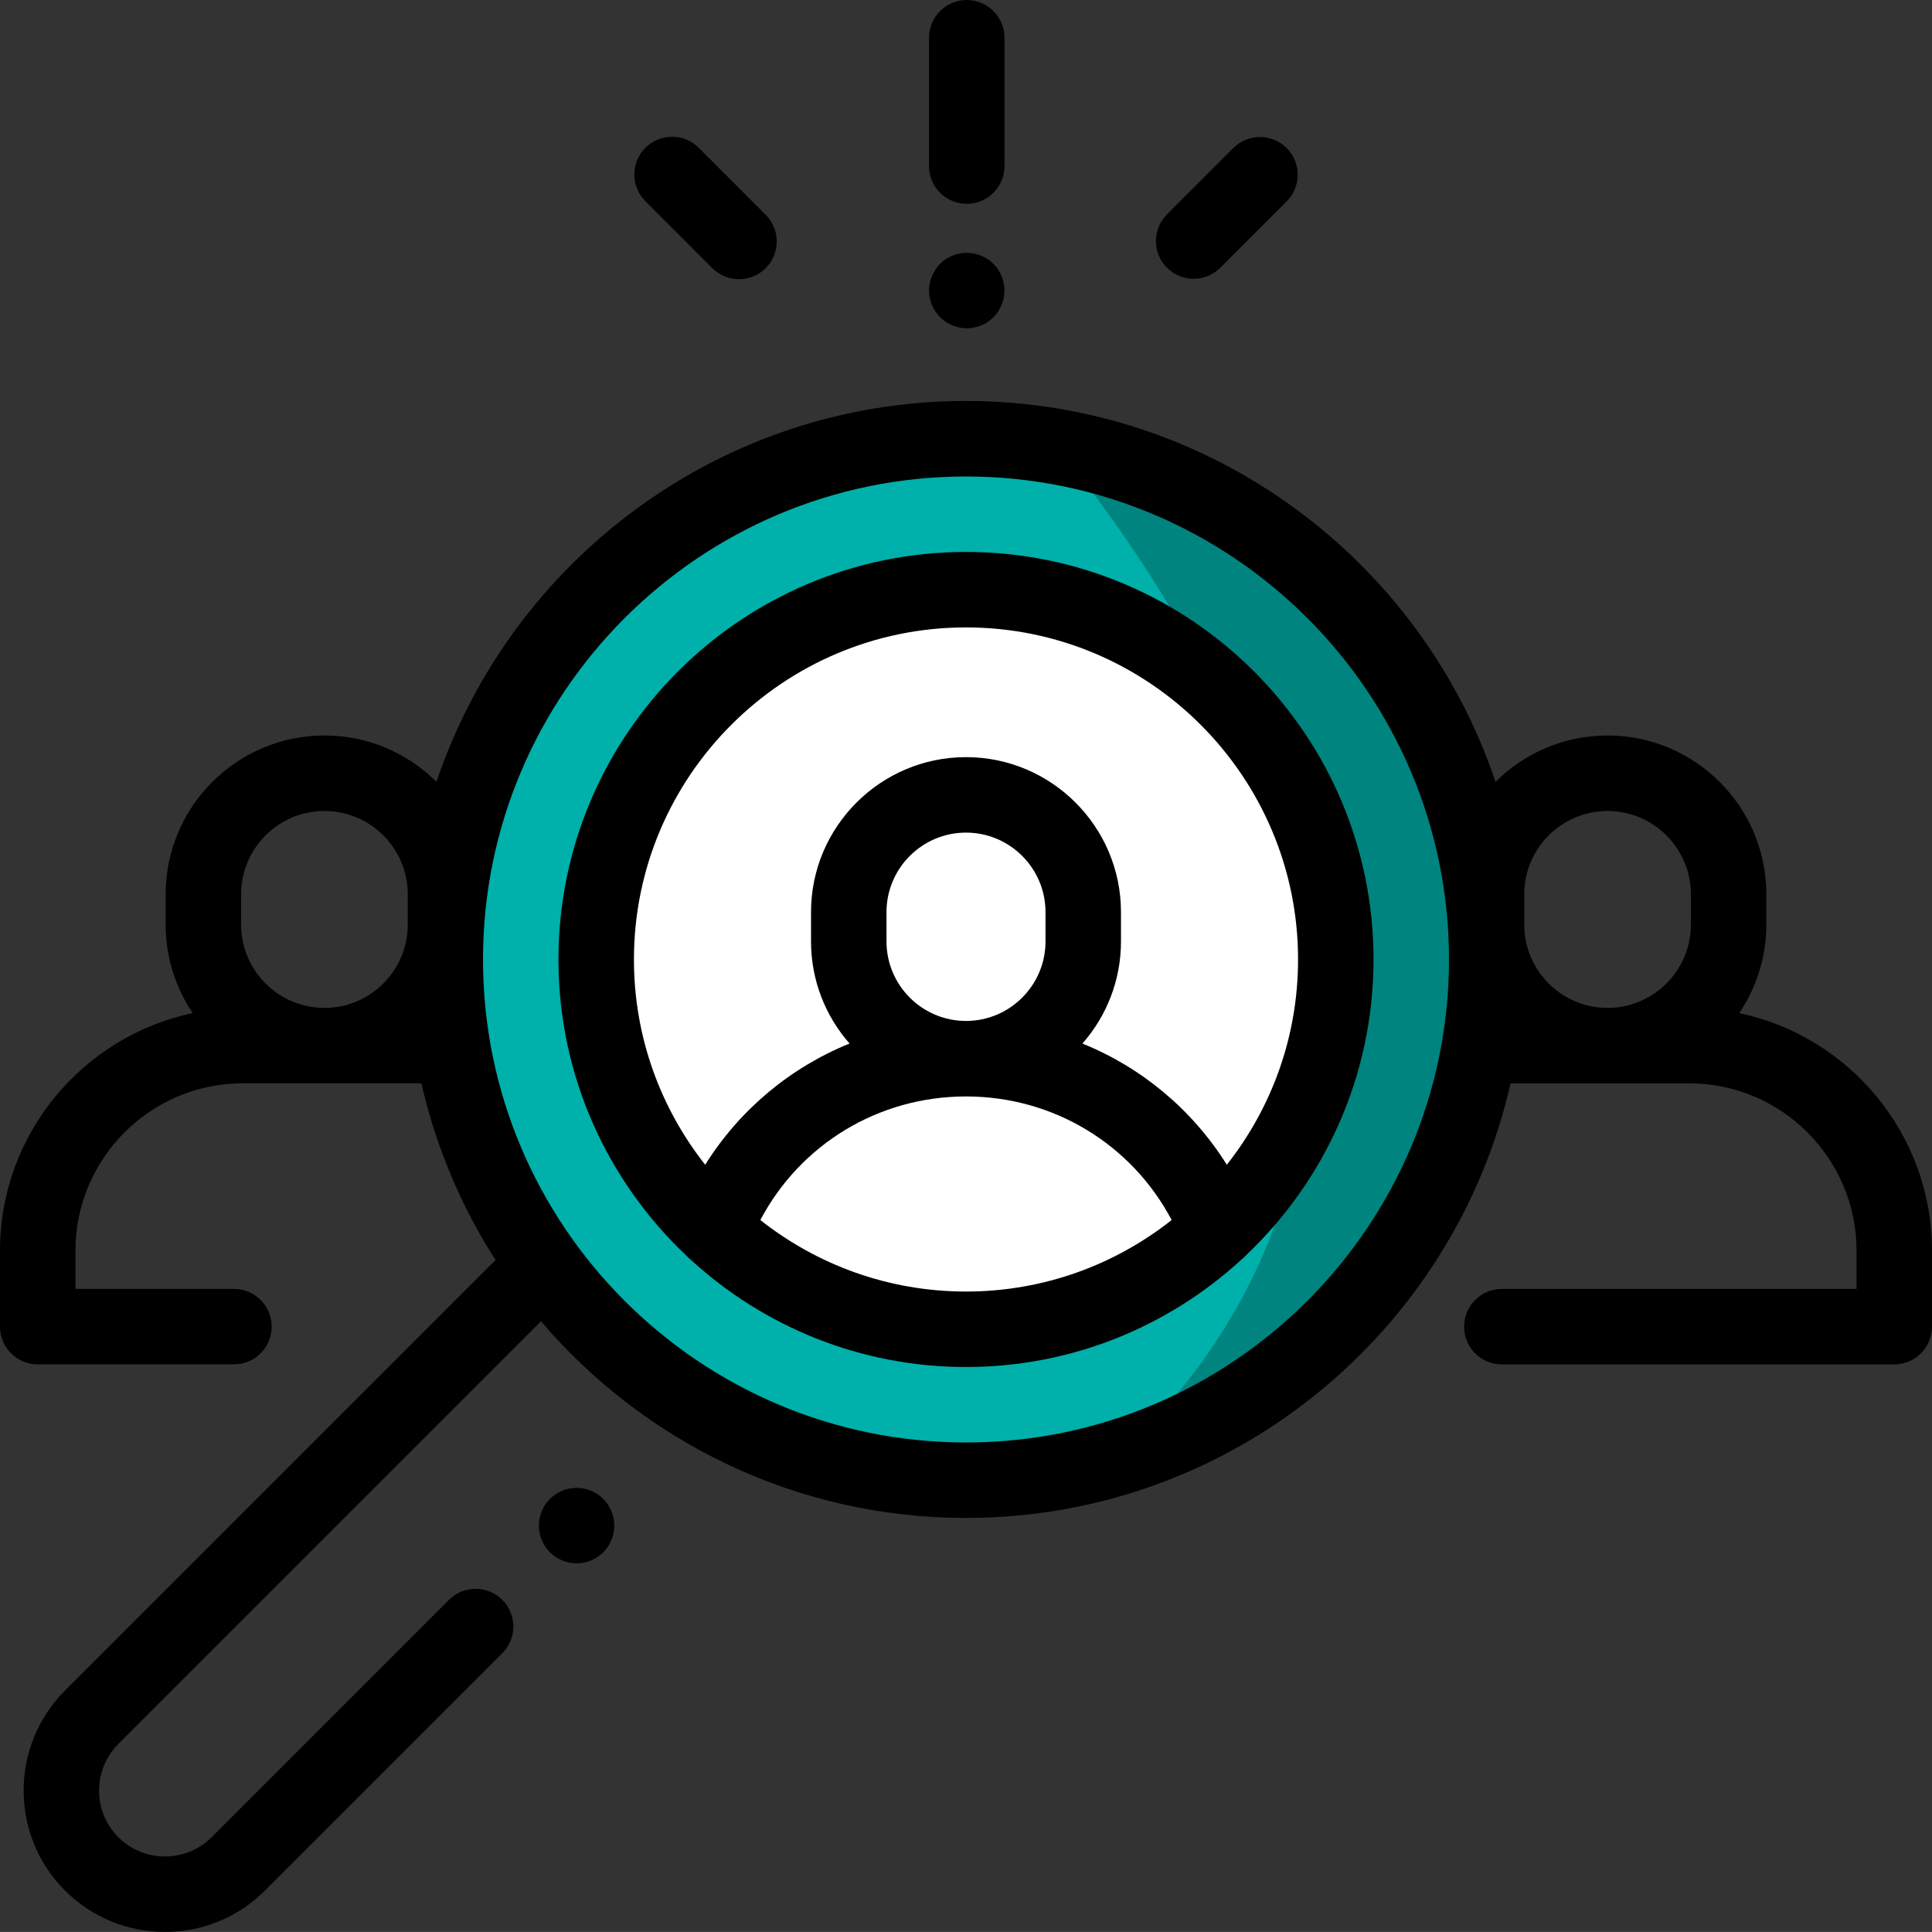 <?xml version="1.0" encoding="UTF-8"?>
<svg id="a" data-name="Capa 1" xmlns="http://www.w3.org/2000/svg" viewBox="0 0 512 511.98">
  <rect x="0" y="0" width="512" height="511.98" fill="#333333" stroke="none"/>
  <defs>
    <style>
      .b {
        fill: #008480;
      }

      .c {
        fill: #fff;
      }

      .d {
        fill: #00b0aa;
      }
    </style>
  </defs>
  <ellipse class="d" cx="256" cy="253.26" rx="137.18" ry="135.66"/>
  <path class="b" d="M273.57,111.07s146.68,156.37,23.26,274.62c0,0,242.96-140.22-23.26-274.62Z"/>
  <ellipse class="c" cx="256.2" cy="254.27" rx="101.6" ry="100.48"/>
  <path d="M460.93,268.48c4.52-6.71,7.17-14.78,7.17-23.47v-8.02c0-23.2-18.88-42.08-42.08-42.08-11.58,0-22.08,4.7-29.69,12.29-19.71-58.61-75.17-100.94-140.33-100.94s-120.62,42.33-140.33,100.94c-7.62-7.59-18.11-12.29-29.69-12.29-23.2,0-42.08,18.88-42.08,42.08v8.02c0,8.68,2.64,16.76,7.17,23.47-29.13,6.14-51.07,32.03-51.07,62.96v20.13c0,5.52,4.48,10,10,10h52c5.52,0,10-4.48,10-10s-4.48-10-10-10H20v-10.13c0-24.45,19.89-44.35,44.35-44.35h47.33c3.84,16.88,10.57,32.68,19.64,46.83l-114.1,114.1c-14.61,14.61-14.61,38.39,0,53,7.31,7.31,16.9,10.96,26.5,10.96s19.19-3.65,26.5-10.96l62.9-62.9c3.9-3.9,3.9-10.24,0-14.14-3.91-3.9-10.24-3.9-14.14,0l-62.9,62.9c-6.81,6.81-17.9,6.81-24.72,0-6.81-6.81-6.81-17.9,0-24.71l112.01-112.01c27.17,31.86,67.58,52.11,112.63,52.11,70.33,0,129.35-49.31,144.32-115.17h47.33c24.45,0,44.35,19.89,44.35,44.35v10.13h-94c-5.52,0-10,4.48-10,10s4.48,10,10,10h104c5.52,0,10-4.48,10-10v-20.13c0-30.93-21.94-56.82-51.07-62.96ZM108.06,245.02c0,12.17-9.9,22.08-22.08,22.08s-22.08-9.9-22.08-22.08v-8.02c0-12.18,9.9-22.08,22.08-22.08s22.08,9.9,22.08,22.08v8.02ZM256,382.27c-70.58,0-128-57.42-128-128s57.42-128,128-128,128,57.42,128,128-57.42,128-128,128ZM448.1,245.02c0,12.17-9.9,22.08-22.08,22.08s-22.08-9.9-22.08-22.08v-8.02c0-12.18,9.9-22.08,22.08-22.08s22.08,9.9,22.08,22.08v8.02Z"/>
  <path d="M256,146.27c-59.55,0-108,48.45-108,108,0,30.91,13.06,58.83,33.94,78.53.36.39.74.75,1.16,1.08,19.23,17.62,44.83,28.39,72.9,28.39s53.68-10.77,72.9-28.39c.42-.33.8-.69,1.16-1.08,20.88-19.7,33.94-47.62,33.94-78.53,0-59.55-48.45-108-108-108ZM256,342.27c-20.56,0-39.5-7.09-54.5-18.95,10.62-20.1,31.33-32.75,54.5-32.75s43.87,12.65,54.5,32.75c-15,11.86-33.93,18.95-54.5,18.95ZM234.93,249.49v-7.77c0-11.62,9.45-21.07,21.07-21.07s21.07,9.45,21.07,21.07v7.77c0,11.62-9.45,21.07-21.07,21.07s-21.07-9.45-21.07-21.07ZM325.12,308.67c-9.16-14.62-22.57-25.76-38.26-32.12,6.35-7.23,10.21-16.7,10.21-27.06v-7.77c0-22.65-18.43-41.07-41.07-41.07s-41.07,18.43-41.07,41.07v7.77c0,10.36,3.86,19.82,10.21,27.06-15.69,6.36-29.1,17.5-38.26,32.12-11.82-14.98-18.88-33.88-18.88-54.4,0-48.52,39.48-88,88-88s88,39.48,88,88c0,20.52-7.06,39.42-18.88,54.4Z"/>
  <path d="M159.87,397.23c-1.86-1.86-4.44-2.93-7.07-2.93s-5.21,1.07-7.07,2.93c-1.86,1.86-2.93,4.44-2.93,7.07s1.07,5.21,2.93,7.07c1.86,1.86,4.44,2.93,7.07,2.93s5.21-1.07,7.07-2.93c1.86-1.86,2.93-4.44,2.93-7.07s-1.07-5.21-2.93-7.07Z"/>
  <path d="M256.2,0c-5.52,0-10,4.48-10,10v34.02c0,5.52,4.48,10,10,10s10-4.48,10-10V10c0-5.52-4.48-10-10-10Z"/>
  <path d="M263.27,69.93c-1.86-1.86-4.43-2.93-7.07-2.93s-5.21,1.07-7.07,2.93-2.93,4.44-2.93,7.07,1.07,5.21,2.93,7.07c1.86,1.86,4.44,2.93,7.07,2.93s5.21-1.07,7.07-2.93c1.86-1.86,2.93-4.44,2.93-7.07s-1.07-5.21-2.93-7.07Z"/>
  <path d="M340.98,39.23c-3.91-3.9-10.24-3.9-14.14,0l-17.58,17.58c-3.9,3.9-3.9,10.24,0,14.14,1.95,1.95,4.51,2.93,7.07,2.93s5.12-.98,7.07-2.93l17.58-17.58c3.9-3.91,3.9-10.24,0-14.14Z"/>
  <path d="M202.91,56.92l-17.74-17.75c-3.91-3.9-10.24-3.9-14.14,0-3.9,3.9-3.9,10.24,0,14.14l17.75,17.75c1.95,1.95,4.51,2.93,7.07,2.93s5.12-.98,7.07-2.93c3.9-3.9,3.9-10.24,0-14.14Z"/>
</svg>